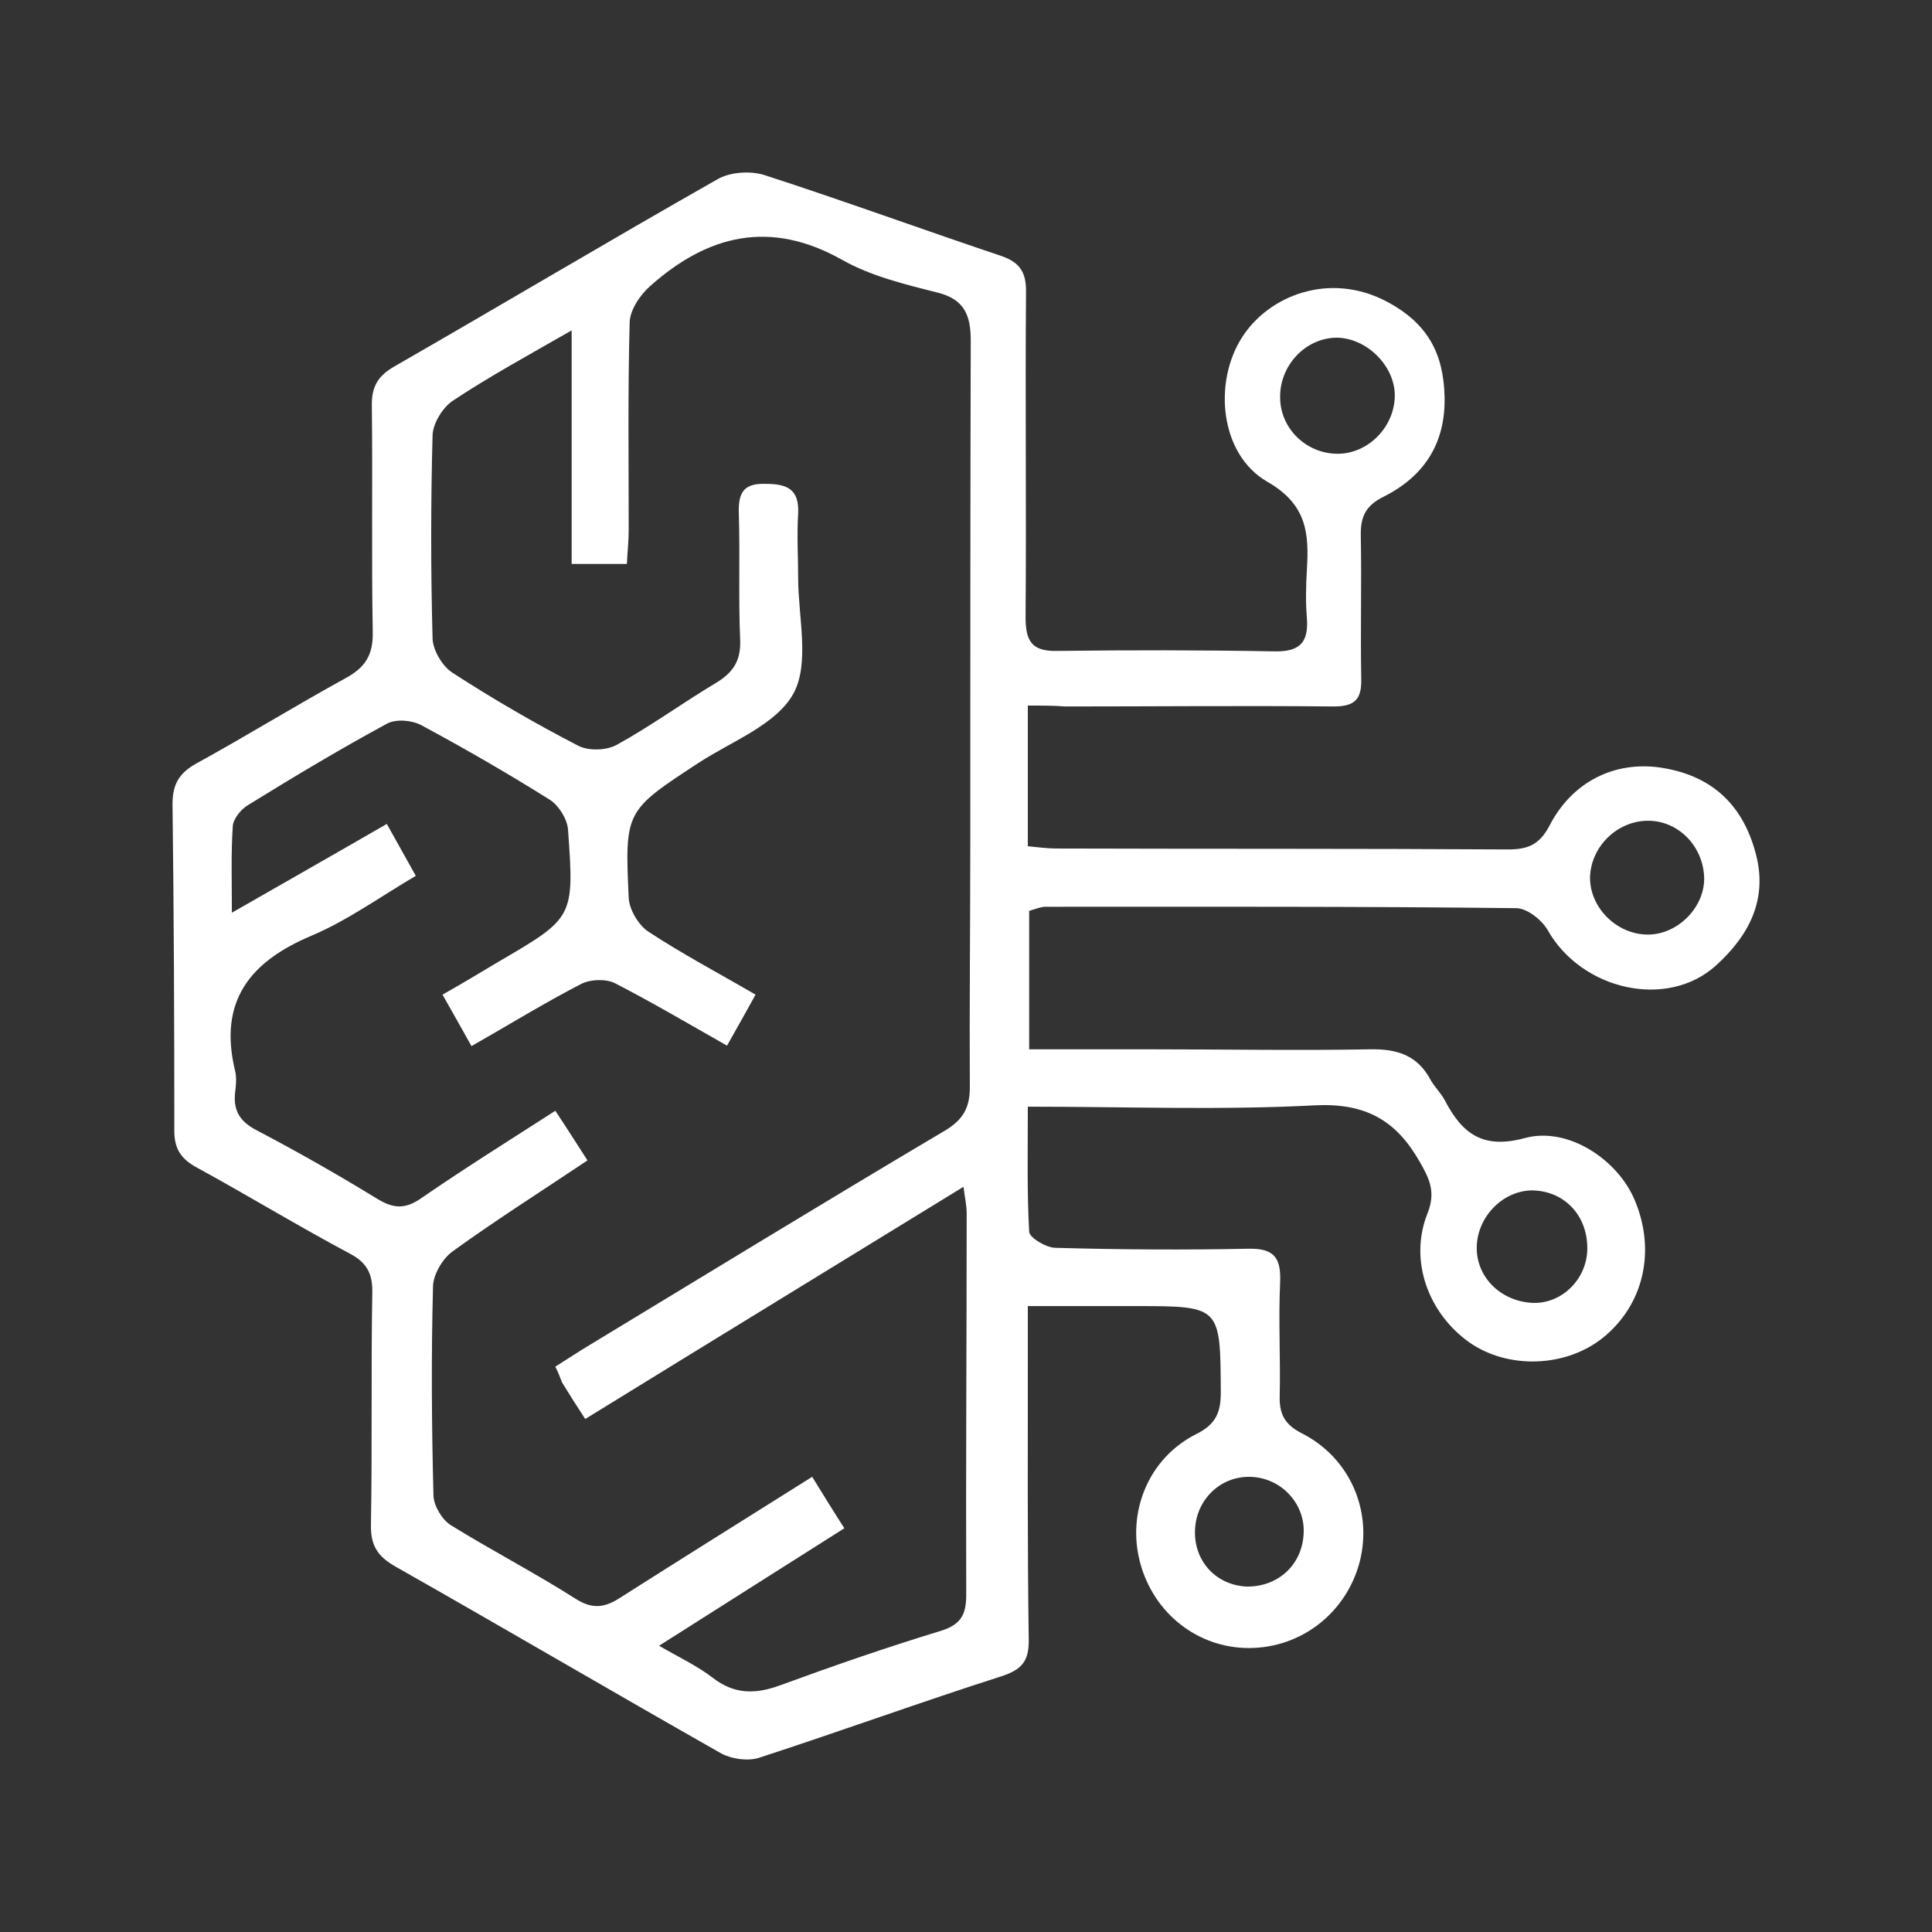 <svg width="60" height="60" viewBox="0 0 60 60" fill="none" xmlns="http://www.w3.org/2000/svg">
<rect x="0" y="0" width="60" height="60" fill="#333333" stroke="none"/>
<path d="M31.92 21.912C31.92 23.453 31.92 24.824 31.92 26.281C32.23 26.309 32.511 26.351 32.792 26.351C37.477 26.366 42.148 26.351 46.833 26.38C47.466 26.38 47.818 26.224 48.127 25.63C48.831 24.273 50.139 23.637 51.546 23.835C53.094 24.061 54.093 24.923 54.515 26.465C54.923 27.921 54.318 29.052 53.291 29.985C51.771 31.357 49.126 30.749 48.071 28.896C47.888 28.571 47.424 28.204 47.086 28.204C42.218 28.147 37.337 28.161 32.469 28.161C32.314 28.161 32.159 28.232 31.962 28.288C31.962 29.674 31.962 31.046 31.962 32.587C33.228 32.587 34.467 32.587 35.691 32.587C37.984 32.587 40.277 32.629 42.556 32.587C43.386 32.573 44.019 32.771 44.427 33.534C44.554 33.761 44.751 33.944 44.877 34.185C45.412 35.203 46.045 35.698 47.354 35.344C48.704 34.977 50.252 36.023 50.772 37.281C51.434 38.865 51.04 40.533 49.773 41.551C48.62 42.471 46.833 42.527 45.637 41.693C44.357 40.788 43.752 39.148 44.329 37.691C44.596 37.027 44.399 36.617 44.09 36.079C43.358 34.793 42.415 34.255 40.854 34.326C37.927 34.482 34.973 34.369 31.92 34.369C31.92 35.726 31.892 36.998 31.962 38.257C31.976 38.441 32.497 38.752 32.778 38.752C34.776 38.808 36.774 38.822 38.772 38.78C39.559 38.766 39.785 39.049 39.756 39.812C39.7 41 39.77 42.174 39.742 43.361C39.728 43.913 39.897 44.238 40.418 44.507C41.909 45.256 42.626 46.896 42.233 48.48C41.825 50.078 40.418 51.181 38.786 51.181C37.196 51.181 35.831 50.106 35.409 48.536C34.987 46.967 35.662 45.284 37.154 44.535C37.745 44.238 37.913 43.885 37.913 43.248C37.899 40.562 37.913 40.562 35.268 40.562C34.199 40.562 33.13 40.562 31.92 40.562C31.92 41.156 31.92 41.636 31.92 42.117C31.92 45.044 31.906 47.971 31.948 50.898C31.962 51.576 31.751 51.845 31.104 52.057C28.586 52.863 26.096 53.768 23.577 54.588C23.24 54.701 22.733 54.631 22.41 54.461C19.019 52.538 15.671 50.572 12.28 48.65C11.731 48.339 11.506 47.999 11.52 47.349C11.562 44.945 11.52 42.541 11.562 40.152C11.576 39.558 11.394 39.204 10.845 38.922C9.255 38.073 7.722 37.14 6.146 36.277C5.611 35.995 5.4 35.669 5.414 35.061C5.414 31.682 5.4 28.359 5.358 25.036C5.344 24.386 5.541 24.018 6.104 23.707C7.651 22.859 9.157 21.926 10.704 21.077C11.337 20.738 11.591 20.356 11.576 19.621C11.534 17.288 11.576 14.955 11.548 12.622C11.534 12.014 11.731 11.675 12.252 11.378C15.6 9.455 18.921 7.475 22.283 5.566C22.677 5.34 23.31 5.298 23.746 5.439C26.194 6.231 28.628 7.122 31.076 7.942C31.667 8.14 31.878 8.451 31.864 9.087C31.836 12.438 31.878 15.803 31.85 19.154C31.85 19.904 32.033 20.229 32.821 20.215C35.072 20.187 37.337 20.187 39.588 20.229C40.389 20.243 40.643 19.932 40.586 19.183C40.544 18.688 40.558 18.193 40.586 17.698C40.657 16.553 40.586 15.662 39.348 14.955C37.885 14.107 37.674 11.873 38.575 10.473C39.405 9.172 41.29 8.437 43.048 9.356C44.343 10.034 44.835 10.982 44.863 12.339C44.892 13.781 44.216 14.799 42.978 15.421C42.401 15.704 42.247 16.058 42.261 16.652C42.289 18.136 42.247 19.607 42.275 21.091C42.289 21.728 42.064 21.94 41.416 21.94C38.631 21.912 35.859 21.94 33.074 21.94C32.736 21.912 32.384 21.912 31.92 21.912ZM17.246 42.442C17.556 42.244 17.823 42.075 18.09 41.905C21.847 39.629 25.589 37.338 29.36 35.104C29.922 34.764 30.119 34.383 30.119 33.775C30.105 31.244 30.133 28.713 30.133 26.182C30.133 20.978 30.133 15.789 30.147 10.586C30.147 9.808 29.965 9.299 29.12 9.087C28.107 8.832 27.052 8.578 26.152 8.069C23.915 6.811 21.988 7.291 20.201 8.875C19.877 9.158 19.554 9.638 19.554 10.034C19.497 12.169 19.525 14.305 19.525 16.454C19.525 16.807 19.483 17.161 19.469 17.514C18.878 17.514 18.372 17.514 17.753 17.514C17.753 15.125 17.753 12.806 17.753 10.261C16.374 11.052 15.178 11.703 14.053 12.452C13.743 12.664 13.448 13.145 13.434 13.513C13.377 15.62 13.377 17.726 13.434 19.833C13.448 20.201 13.743 20.696 14.053 20.893C15.319 21.714 16.613 22.463 17.95 23.156C18.273 23.326 18.836 23.311 19.16 23.128C20.215 22.548 21.2 21.827 22.241 21.205C22.775 20.879 23.015 20.512 22.986 19.861C22.93 18.546 22.986 17.231 22.944 15.916C22.93 15.294 23.099 15.011 23.76 15.026C24.421 15.026 24.829 15.167 24.787 15.959C24.745 16.609 24.787 17.274 24.787 17.938C24.787 19.154 25.153 20.582 24.646 21.53C24.112 22.506 22.733 23.015 21.692 23.693C19.427 25.178 19.399 25.178 19.525 27.878C19.54 28.246 19.835 28.741 20.145 28.939C21.2 29.632 22.325 30.226 23.465 30.89C23.155 31.456 22.888 31.922 22.578 32.474C21.383 31.795 20.257 31.131 19.103 30.537C18.822 30.395 18.344 30.41 18.062 30.551C16.909 31.145 15.811 31.823 14.643 32.488C14.32 31.908 14.053 31.442 13.743 30.89C14.362 30.537 14.911 30.212 15.474 29.872C17.823 28.501 17.837 28.501 17.64 25.758C17.612 25.432 17.359 25.022 17.077 24.838C15.769 24.018 14.447 23.255 13.082 22.52C12.787 22.364 12.294 22.322 12.013 22.477C10.55 23.269 9.114 24.131 7.694 25.008C7.483 25.135 7.243 25.432 7.229 25.659C7.173 26.493 7.201 27.327 7.201 28.345C8.903 27.369 10.423 26.507 12.013 25.588C12.322 26.139 12.604 26.648 12.913 27.2C11.788 27.864 10.789 28.585 9.691 29.052C7.764 29.858 6.779 31.088 7.3 33.252C7.356 33.464 7.328 33.718 7.3 33.944C7.243 34.496 7.454 34.835 7.975 35.104C9.241 35.768 10.507 36.489 11.731 37.239C12.266 37.564 12.632 37.536 13.124 37.182C14.461 36.263 15.839 35.401 17.246 34.496C17.612 35.047 17.907 35.514 18.245 36.037C16.81 36.998 15.403 37.889 14.053 38.865C13.743 39.091 13.462 39.572 13.448 39.94C13.391 42.103 13.405 44.28 13.462 46.458C13.476 46.769 13.729 47.193 13.996 47.363C15.277 48.155 16.613 48.847 17.879 49.653C18.414 49.993 18.794 49.922 19.272 49.611C21.228 48.367 23.197 47.137 25.223 45.864C25.575 46.43 25.884 46.939 26.222 47.462C24.253 48.706 22.41 49.88 20.468 51.11C21.073 51.463 21.65 51.732 22.128 52.1C22.803 52.623 23.451 52.623 24.224 52.34C25.884 51.732 27.559 51.152 29.233 50.643C29.852 50.445 30.007 50.134 30.007 49.526C29.993 45.581 30.021 41.636 30.021 37.677C30.021 37.437 29.965 37.197 29.922 36.857C25.941 39.303 22.072 41.665 18.175 44.068C17.907 43.658 17.682 43.305 17.457 42.937C17.401 42.796 17.345 42.64 17.246 42.442ZM41.543 14.092C42.472 14.092 43.288 13.287 43.316 12.325C43.344 11.378 42.444 10.487 41.501 10.487C40.53 10.501 39.728 11.364 39.756 12.367C39.77 13.315 40.572 14.092 41.543 14.092ZM51.152 29.024C52.081 29.038 52.925 28.204 52.925 27.285C52.911 26.309 52.151 25.503 51.208 25.489C50.224 25.475 49.38 26.309 49.38 27.285C49.394 28.204 50.209 29.01 51.152 29.024ZM49.295 38.794C49.309 37.776 48.62 37.013 47.635 36.97C46.721 36.942 45.89 37.748 45.862 38.709C45.834 39.657 46.608 40.42 47.607 40.463C48.507 40.491 49.281 39.727 49.295 38.794ZM40.488 47.561C40.502 46.642 39.742 45.878 38.814 45.864C37.885 45.85 37.14 46.585 37.111 47.532C37.083 48.494 37.773 49.229 38.715 49.272C39.714 49.286 40.474 48.565 40.488 47.561Z" fill="white"/>
</svg>
